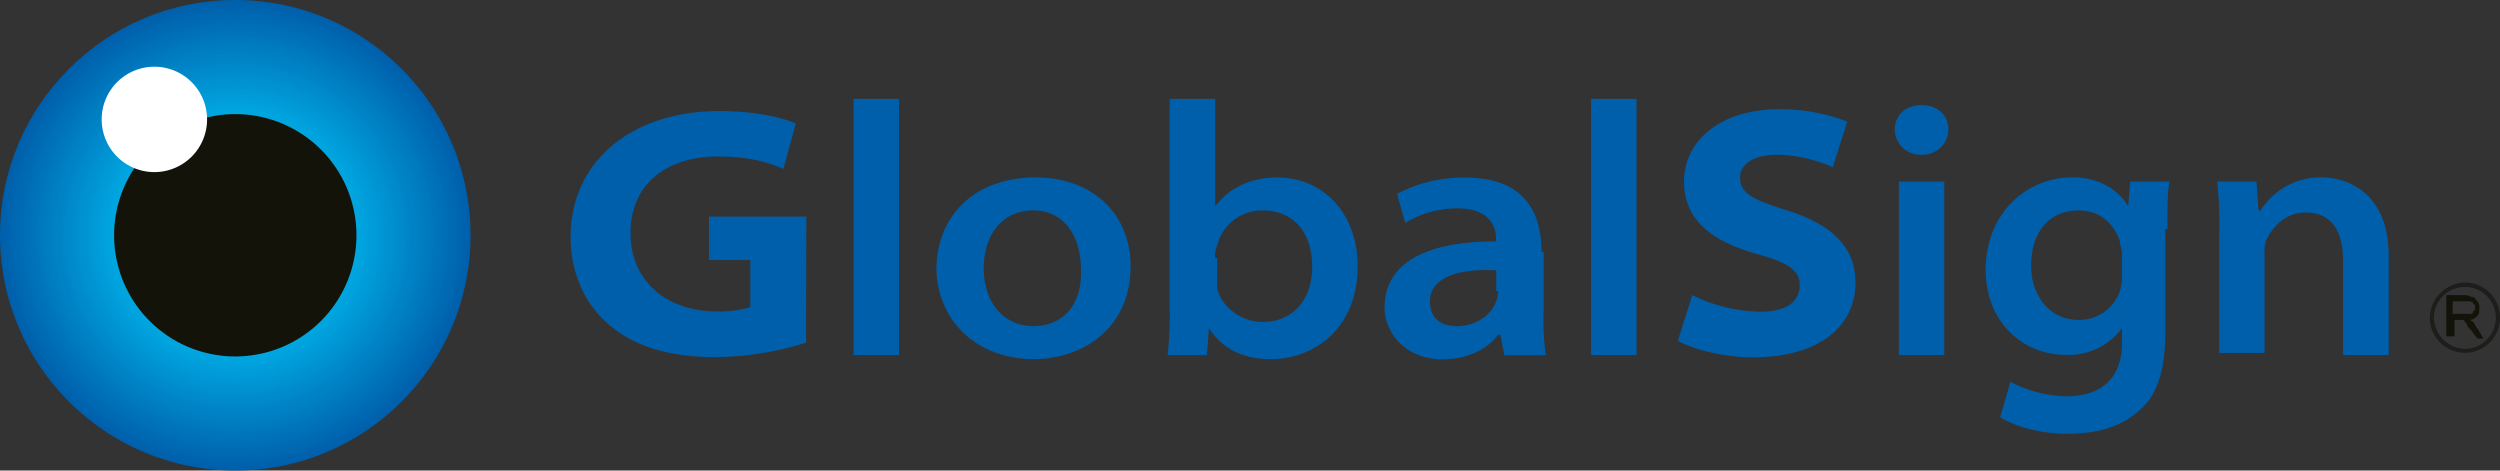<svg id="Layer_1" data-name="Layer 1" xmlns="http://www.w3.org/2000/svg" viewBox="0 0 565.5 106.43"><rect x="0" y="0" width="565.5" height="106.43" fill="#333333" stroke="none"/><defs><style>.cls-1{fill:#005fab}.cls-37{fill:#0083c6}.cls-90{fill:#131309}</style></defs><circle class="cls-1" cx="53.22" cy="53.22" r="53.22"/><circle cx="53.22" cy="53.22" r="52.82" transform="rotate(-89.43 53.214 53.218)" fill="#0060ac"/><circle cx="53.22" cy="53.22" r="52.42" transform="rotate(-89.4 53.177 53.215)" fill="#0061ad"/><circle cx="53.22" cy="53.22" r="52.03" fill="#0062ae"/><circle cx="53.22" cy="53.22" r="51.63" transform="rotate(-89.57 53.214 53.217)" fill="#0063ae"/><circle cx="53.22" cy="53.22" r="51.23" transform="rotate(-89.26 53.212 53.22)" fill="#0064af"/><circle cx="53.22" cy="53.22" r="50.83" fill="#0065b0"/><circle cx="53.22" cy="53.22" r="50.83" fill="#0066b1"/><circle cx="53.22" cy="53.22" r="50.44" transform="rotate(-89.76 53.218 53.215)" fill="#0067b1"/><circle cx="53.22" cy="53.22" r="50.04" transform="rotate(-1.33 53.237 53.18)" fill="#0068b2"/><circle cx="53.22" cy="53.22" r="49.64" fill="#0069b3"/><circle cx="53.22" cy="53.22" r="49.25" transform="rotate(-89.76 53.218 53.215)" fill="#006ab3"/><circle cx="53.22" cy="53.22" r="48.85" transform="rotate(-1.22 52.977 53.167)" fill="#006bb4"/><circle cx="53.22" cy="53.22" r="48.45" fill="#006cb5"/><circle cx="53.22" cy="53.22" r="48.05" fill="#006db6"/><circle cx="53.22" cy="53.22" r="48.05" fill="#006eb6"/><circle cx="53.22" cy="53.22" r="47.66" transform="rotate(-.8 53.344 53.373)" fill="#006fb7"/><circle cx="53.22" cy="53.22" r="47.26" fill="#0070b8"/><circle cx="53.22" cy="53.22" r="46.86" transform="rotate(-6.89 53.23 53.22)" fill="#0071b9"/><circle cx="53.22" cy="53.22" r="46.47" transform="rotate(-.75 53.13 53.061)" fill="#0072b9"/><circle cx="53.22" cy="53.22" r="46.07" transform="rotate(-19.9 53.21 53.227)" fill="#0073ba"/><circle cx="53.22" cy="53.22" r="45.67" transform="rotate(-6.99 53.202 53.21)" fill="#0074bb"/><circle cx="53.22" cy="53.22" r="45.27" transform="rotate(-.56 53.966 53.468)" fill="#0075bb"/><circle cx="53.22" cy="53.22" r="44.88" transform="rotate(-45 53.222 53.215)" fill="#0076bc"/><circle cx="53.22" cy="53.22" r="44.88" transform="rotate(-45 53.222 53.215)" fill="#0077bd"/><circle cx="53.22" cy="53.22" r="44.48" transform="matrix(.16 -.99 .99 .16 -7.87 97.17)" fill="#0078be"/><circle cx="53.22" cy="53.22" r="44.08" transform="rotate(-.38 52.597 52.947)" fill="#0079be"/><circle cx="53.22" cy="53.22" r="43.69" transform="rotate(-25.07 53.213 53.202)" fill="#007abf"/><circle cx="53.22" cy="53.22" r="43.29" transform="rotate(-80.5 53.218 53.215)" fill="#007bc0"/><circle cx="53.22" cy="53.22" r="42.89" transform="rotate(-.38 52.597 52.947)" fill="#007cc1"/><circle cx="53.22" cy="53.22" r="42.49" fill="#007dc1"/><circle cx="53.22" cy="53.22" r="42.1" transform="rotate(-80.73 53.223 53.214)" fill="#007ec2"/><circle cx="53.22" cy="53.22" r="42.1" transform="rotate(-80.73 53.223 53.214)" fill="#007fc3"/><circle cx="53.22" cy="53.22" r="41.7" fill="#0080c3"/><circle cx="53.22" cy="53.22" r="41.3" fill="#0081c4"/><circle cx="53.22" cy="53.22" r="40.91" transform="rotate(-80.73 53.223 53.214)" fill="#0082c5"/><circle class="cls-37" cx="53.22" cy="53.22" r="40.51"/><circle class="cls-37" cx="53.22" cy="53.22" r="40.11"/><circle cx="53.22" cy="53.22" r="39.71" fill="#0084c7"/><circle cx="53.22" cy="53.22" r="39.32" fill="#0085c8"/><circle cx="53.22" cy="53.22" r="38.92" fill="#0086c9"/><circle cx="53.22" cy="53.22" r="38.92" fill="#0087c9"/><circle cx="53.22" cy="53.22" r="38.52" fill="#0088ca"/><circle cx="53.22" cy="53.22" r="38.13" fill="#0089cb"/><circle cx="53.22" cy="53.22" r="37.73" fill="#008acb"/><circle cx="53.22" cy="53.22" r="37.33" fill="#008bcc"/><circle cx="53.22" cy="53.22" r="36.93" fill="#008ccd"/><circle cx="53.22" cy="53.22" r="36.54" fill="#008dce"/><circle cx="53.22" cy="53.22" r="36.14" transform="rotate(-23.85 53.213 53.207)" fill="#008ece"/><circle cx="53.22" cy="53.22" r="36.14" transform="rotate(-23.85 53.213 53.207)" fill="#008fcf"/><circle cx="53.22" cy="53.22" r="35.74" fill="#0090d0"/><circle cx="53.22" cy="53.22" r="35.35" fill="#0091d1"/><circle cx="53.22" cy="53.22" r="34.95" fill="#0092d1"/><circle cx="53.22" cy="53.22" r="34.55" fill="#0093d2"/><circle cx="53.22" cy="53.22" r="34.15" fill="#0094d3"/><circle cx="53.22" cy="53.22" r="33.76" fill="#0095d4"/><circle cx="53.22" cy="53.22" r="33.36" fill="#0096d4"/><path d="M53.22 20.25a33 33 0 1 1-33 33 33 33 0 0 1 33-33z" fill="#0097d5"/><path d="M53.22 20.25a33 33 0 1 1-33 33 33 33 0 0 1 33-33z" fill="#0098d6"/><circle cx="53.22" cy="53.22" r="32.57" fill="#0099d6"/><path d="M53.22 21.05a32.17 32.17 0 1 1-32.17 32.17 32.17 32.17 0 0 1 32.17-32.17z" fill="#009ad7"/><path d="M53.22 21.45a31.77 31.77 0 1 1-31.77 31.77 31.77 31.77 0 0 1 31.77-31.77z" fill="#009bd8"/><circle cx="53.22" cy="53.22" r="31.37" fill="#009cd9"/><path d="M53.22 22.24a31 31 0 1 1-31 31 31 31 0 0 1 31-31z" fill="#009dd9"/><path d="M53.22 22.64a30.58 30.58 0 1 1-30.58 30.58 30.58 30.58 0 0 1 30.58-30.58z" fill="#009eda"/><circle cx="53.22" cy="53.22" r="30.18" fill="#009fdb"/><circle cx="53.22" cy="53.22" r="30.18" fill="#00a0dc"/><circle cx="53.22" cy="53.22" r="29.79" fill="#00a1dc"/><path d="M53.22 23.83a29.39 29.39 0 1 1-29.39 29.39 29.39 29.39 0 0 1 29.39-29.39z" fill="#00a2dd"/><circle cx="53.22" cy="53.22" r="28.99" fill="#00a3de"/><path d="M53.22 24.62a28.6 28.6 0 1 1-28.6 28.6 28.59 28.59 0 0 1 28.6-28.6z" fill="#00a4de"/><path d="M53.22 25A28.2 28.2 0 1 1 25 53.22 28.19 28.19 0 0 1 53.22 25z" fill="#00a5df"/><circle cx="53.22" cy="53.22" r="27.8" fill="#00a6e0"/><path d="M53.22 25.81a27.41 27.41 0 1 1-27.41 27.41 27.41 27.41 0 0 1 27.41-27.41z" fill="#00a7e1"/><path d="M53.22 26.21a27 27 0 1 1-27 27 27 27 0 0 1 27-27z" fill="#00a8e1"/><path d="M53.22 26.21a27 27 0 1 1-27 27 27 27 0 0 1 27-27z" fill="#00a9e2"/><circle cx="53.22" cy="53.22" r="26.61" fill="#00aae3"/><path d="M53.22 27A26.21 26.21 0 1 1 27 53.22 26.21 26.21 0 0 1 53.22 27z" fill="#00abe4"/><path d="M53.22 27.4A25.82 25.82 0 1 1 27.4 53.22 25.82 25.82 0 0 1 53.22 27.4z" fill="#00ace4"/><circle cx="53.22" cy="53.22" r="25.42" fill="#00ade5"/><path d="M53.22 28.2a25 25 0 1 1-25 25 25 25 0 0 1 25-25z" fill="#00aee6"/><path d="M53.22 28.59a24.63 24.63 0 1 1-24.63 24.63 24.63 24.63 0 0 1 24.63-24.63z" fill="#00afe6"/><circle cx="53.22" cy="53.22" r="24.23" fill="#00b0e7"/><circle cx="53.22" cy="53.22" r="24.23" fill="#00b1e8"/><path d="M53.22 29.39a23.83 23.83 0 1 1-23.83 23.83 23.83 23.83 0 0 1 23.83-23.83z" fill="#00b2e9"/><path d="M53.22 29.79a23.43 23.43 0 1 1-23.43 23.43 23.43 23.43 0 0 1 23.43-23.43z" fill="#00b3e9"/><circle cx="53.22" cy="53.22" r="23.03" fill="#00b4ea"/><path d="M53.22 30.58a22.64 22.64 0 1 1-22.64 22.64 22.63 22.63 0 0 1 22.64-22.64z" fill="#00b5eb"/><path d="M53.22 31A22.24 22.24 0 1 1 31 53.22 22.24 22.24 0 0 1 53.22 31z" fill="#00b6ec"/><circle cx="53.22" cy="53.22" r="21.84" fill="#00b7ec"/><path class="cls-90" d="M53.22 25.81a27.41 27.41 0 1 1-27.41 27.41 27.41 27.41 0 0 1 27.41-27.41z"/><path d="M35 15.09A11.92 11.92 0 1 1 23 27a11.92 11.92 0 0 1 12-11.91z" fill="#fff"/><path d="M549.61 71.9a7.95 7.95 0 1 0 7.95-8 8.19 8.19 0 0 0-7.95 8zm.94 0a7 7 0 1 1 7 7 7.19 7.19 0 0 1-7-7z" fill="#1d1d1b"/><path class="cls-90" d="M555.22 68.16H558c.47 0 1.41 0 1.41.47.46.47.46.47.46.93s0 .47-.46.94a.46.46 0 0 1-.41.5h-4.21v-2.8zm0 8.41v-4.2h1.87a.46.46 0 0 1 .47.46l.46.47c0 .47.47.94.94 1.4l1.4 1.87h1.4l-1.4-2.33c-.47-.47-.47-.94-.93-1.41a1.65 1.65 0 0 0-.94-.46 2.42 2.42 0 0 0 1.87-.94c.47-.47.47-.93.47-1.87a1.72 1.72 0 0 0-.47-1.4c-.47-.47-.47-.93-.93-.93s-.94-.47-1.87-.47h-4.21v9.34h1.87z"/><path class="cls-1" d="M182.34 77.51a69.72 69.72 0 0 1-20.56 3.27c-11.21 0-19.16-2.81-24.77-8-5.14-4.67-7.94-11.68-7.94-19.15 0-17.29 14-28.51 33.64-28.51 7.95 0 14 1.4 17.29 2.81l-2.8 10.27c-3.27-1.4-7.48-2.8-14.95-2.8-11.22 0-19.63 6.08-19.63 17.29 0 10.75 7.95 17.76 19.63 17.76a26.28 26.28 0 0 0 7.47-.94V58.82h-9.34V49h22zm10.75-55.14h10.28v57.94h-10.28zm40.65 51.4c-6.54 0-11.22-5.14-11.22-13.09 0-7 3.74-13.08 11.22-13.08s10.75 6.54 10.75 13.08c.46 8.42-4.21 13.09-10.75 13.09zm0 7.47c11.21 0 22-7 22-21 0-11.68-8.41-20.1-21.49-20.1-13.55 0-22.43 8.42-22.43 21 .46 12.15 9.81 20.09 22 20.09zm41.12-22.89a5.92 5.92 0 0 1 .47-2.81 10.39 10.39 0 0 1 10.28-7.94c7.47 0 11.21 5.61 11.21 12.62 0 7.94-4.67 12.61-11.21 12.61-5.14 0-9.35-3.73-10.28-7.47v-7zM264.58 69.1a78.86 78.86 0 0 1-.47 11.21H273l.47-6.07c3.27 5.13 8.41 7 14 7 9.82 0 19.63-7 19.63-21 0-12.15-7.94-20.1-18.22-20.1-6.54 0-11.22 2.81-14 6.55V22.37h-10.3V69.1zm74.29-3.28a5.15 5.15 0 0 1-.46 2.34c-.94 2.8-4.21 5.61-8.88 5.61-3.74 0-6.08-1.87-6.08-5.61 0-5.61 7-7.48 15-7v4.67zm9.82-8.82c0-8.88-3.74-16.83-17.29-16.83a32.38 32.38 0 0 0-15.4 3.69l1.87 6.54a22.93 22.93 0 0 1 11.68-3.27c7.94 0 8.88 4.68 8.88 7v.47c-16.36 0-25.24 5.14-25.24 15 0 5.61 4.68 11.68 13.09 11.68 5.61 0 10.28-2.33 12.61-5.6h.47l.94 4.67h9.34a59.38 59.38 0 0 1-.47-9.81V57zm11.21-34.63h10.28v57.94H359.9zm22.9 44.39a35.61 35.61 0 0 0 15.42 3.74c6.07 0 8.88-2.34 8.88-6.08 0-3.27-2.81-5.14-9.82-7-9.81-2.8-16.35-7.47-16.35-16.35 0-9.35 8.41-16.36 21.49-16.36a41.25 41.25 0 0 1 15.42 2.81l-3.27 10.28A33.46 33.46 0 0 0 402 35c-5.61 0-8.41 2.34-8.41 5.14 0 3.74 3.27 5.14 10.74 7.48C414.57 50.87 419.71 56 419.71 64c0 8.88-7 16.83-23.36 16.83-6.54 0-13.55-1.87-16.82-3.74zm46.72 13.55V41.06h10.28v39.25zM434.66 35a5.8 5.8 0 0 1-6.07-5.6c0-3.27 2.34-5.61 6.07-5.61s6.08 2.34 6.08 5.61a5.8 5.8 0 0 1-6.08 5.6zM480 62.09a11.51 11.51 0 0 1-.47 3.73 9.7 9.7 0 0 1-9.34 6.55c-7 0-10.75-6.08-10.75-12.15 0-8.41 4.67-12.62 10.75-12.62 4.67 0 7.94 2.8 9.34 7 0 .93.47 1.87.47 2.8zm10.28-10.28c0-5.61 0-8.41.47-10.75h-8.88l-.47 5.61c-1.87-3.27-6.07-6.55-12.61-6.55-10.28 0-19.63 8-19.63 21 0 11.22 7.94 19.16 18.22 19.16A15 15 0 0 0 480 74.24v3.27c0 8.87-5.61 12.14-12.62 12.14a29 29 0 0 1-12.61-3.27l-2.34 8c3.74 2.33 9.81 3.74 14.95 3.74 5.61 0 11.69-.94 16.36-5.14 4.67-3.74 6.07-10.28 6.07-18.23V51.81zm11.72.93a86 86 0 0 0-.47-11.68h8.88l.47 6.54h.47a16 16 0 0 1 13.55-7.48c7 0 15.42 4.21 15.42 17.76v22.43H530V58.82c0-6.08-2.34-10.75-8.41-10.75-4.68 0-7.48 3.27-8.88 6.07a5.92 5.92 0 0 0-.47 2.81v22.89H502v-27.1z"/></svg>
